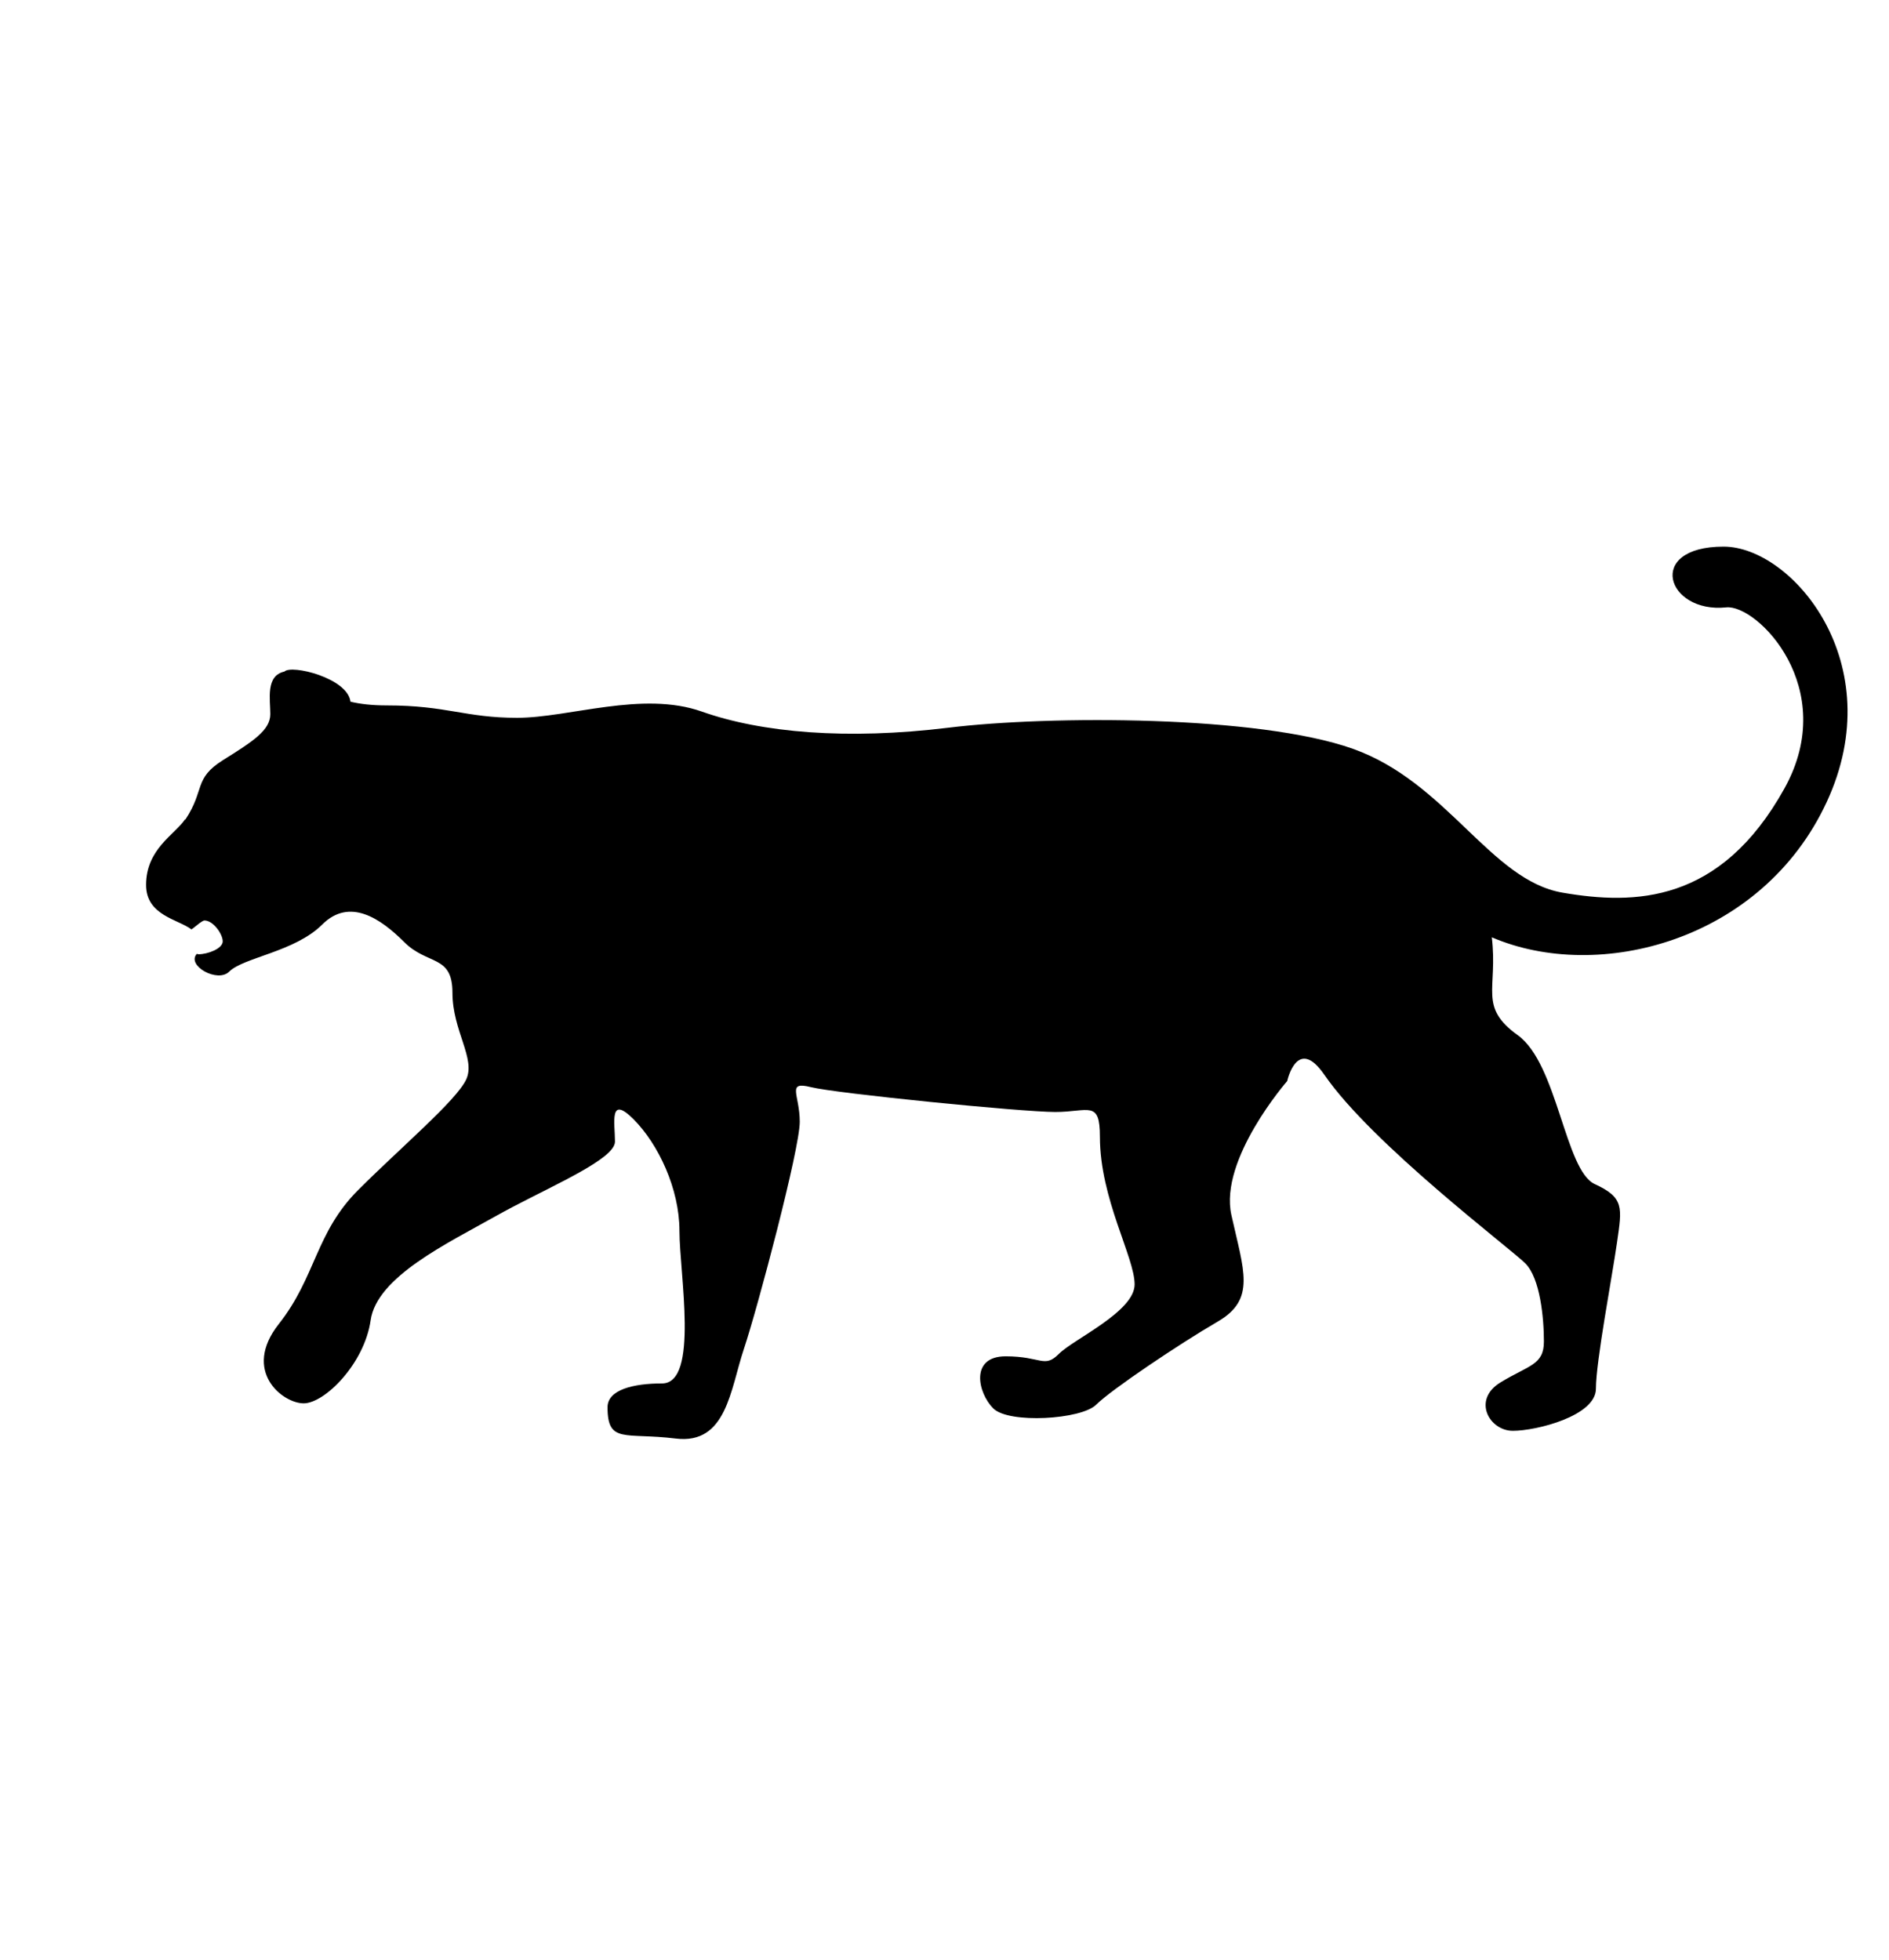 <?xml version="1.0" encoding="UTF-8"?>
<svg id="Layer_1" data-name="Layer 1" xmlns="http://www.w3.org/2000/svg" viewBox="0 0 263.95 273.92">
  <defs>
    <style>
      .cls-1 {
        fill: #000;
        stroke-width: 0px;
      }
    </style>
  </defs>
  <path class="cls-1" d="M25.9,114.52c2.77-4.16,1.12-5.72,5.28-8.32,4.16-2.6,6.59-4.16,6.59-6.41,0-2.06-.68-5.38,1.97-5.95.99-1.02,8.86.91,9.23,4.21,1.34.32,2.98.52,5.09.52,8.38,0,10.92,1.73,18.19,1.73,7.28,0,17.5-3.81,25.82-.87,8.32,2.95,20.27,3.99,34.48,2.25,14.21-1.73,43.32-1.73,56.49,2.95,13.17,4.68,19.23,18.37,29.28,20.1,10.05,1.73,22.06,1.57,31.02-14.56,7.8-14.04-3.84-25.75-8.14-25.3-8.32.87-11.39-8.49-.36-8.49,9.55,0,23.41,16.29,14.4,35.7-9.01,19.41-31.88,25.3-46.79,18.89.87,7.28-1.91,9.7,3.64,13.69,5.54,3.99,6.59,18.89,10.74,20.79,4.16,1.91,3.81,3.29,3.12,8.14-.69,4.85-2.95,16.64-2.95,20.45s-8.32,5.89-11.61,5.89-5.72-4.33-1.73-6.76c3.99-2.43,6.07-2.43,6.07-5.72s-.52-8.84-2.6-10.92c-2.08-2.08-21.43-16.68-28.07-26.34-3.81-5.54-5.2.87-5.2.87,0,0-9.53,10.92-7.8,18.71,1.73,7.8,3.47,11.78-1.91,14.9-5.37,3.12-14.9,9.53-16.98,11.61-2.08,2.08-12.22,2.69-14.38.52-2.17-2.17-3.29-7.28,1.73-7.28s5.37,1.73,7.45-.35c2.08-2.08,10.57-5.89,10.57-9.7,0-3.81-4.85-11.96-4.85-20.62,0-5.2-1.56-3.47-6.24-3.47s-30.67-2.6-34.14-3.47c-3.47-.87-1.56,1.04-1.56,4.85s-5.89,25.99-7.8,31.71c-1.91,5.72-2.43,13.41-9.53,12.54-7.1-.87-9.53.77-9.53-4.37,0-2.46,3.64-3.33,7.62-3.33,5.2,0,2.43-15.42,2.43-21.31s-2.95-12.13-6.41-15.6c-3.47-3.47-2.6.52-2.6,3.12,0,.32-.15.67-.44,1.04-1.98,2.56-10.28,6.03-16.2,9.36-6.76,3.81-16.64,8.49-17.5,14.56-.87,6.07-6.41,11.61-9.36,11.61s-8.66-4.51-3.47-11.09c5.2-6.59,5.11-12.74,11.09-18.72,5.98-5.98,13.69-12.48,15.08-15.42,1.39-2.95-1.91-6.8-1.91-12.15s-3.47-3.79-6.76-7.09c-3.29-3.29-7.62-6.24-11.44-2.43-3.81,3.81-11,4.59-13,6.58-1.61,1.61-5.99-.84-4.53-2.48.09,0,.17.05.27.05,1.22,0,3.36-.77,3.36-1.8s-1.33-2.92-2.55-2.92c-.37,0-1.52,1.1-1.83,1.24-1.87-1.42-6.33-1.94-6.33-6.21,0-5.03,4.03-7.04,5.46-9.18Z"/>
</svg>